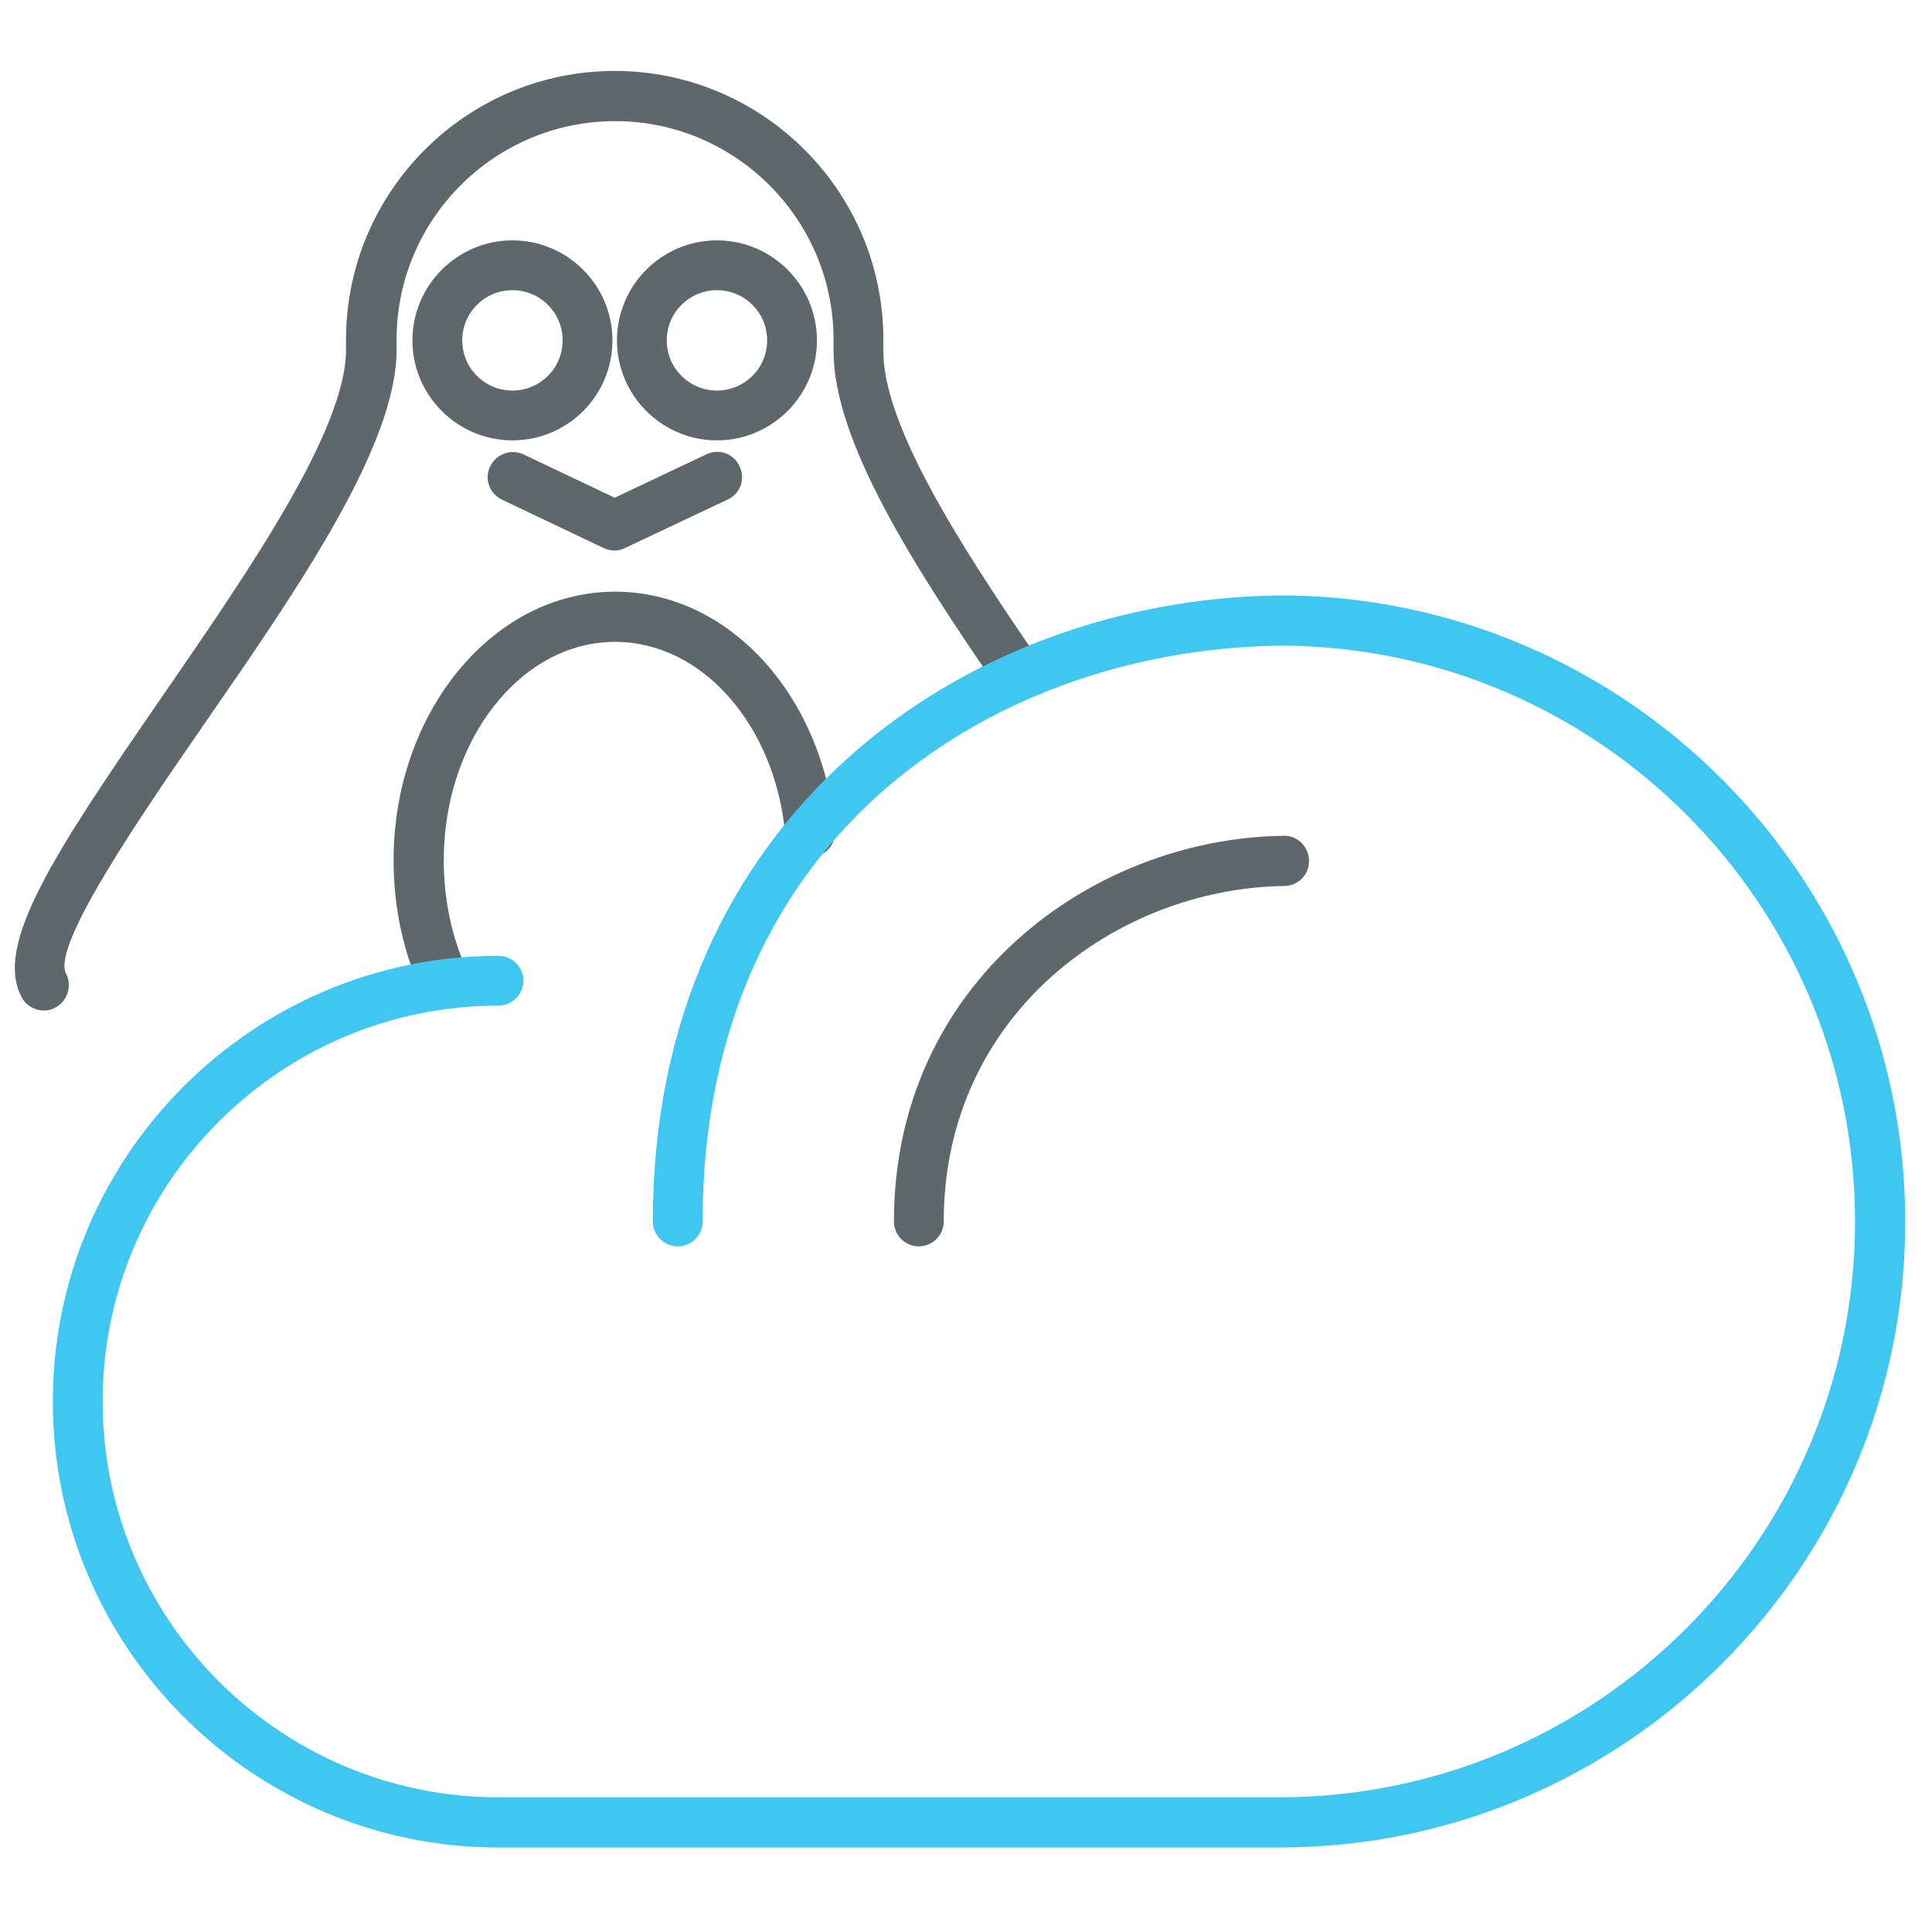 <?xml version="1.0" encoding="utf-8"?>
<!-- Generator: Adobe Illustrator 22.0.0, SVG Export Plug-In . SVG Version: 6.00 Build 0)  -->
<svg version="1.1" id="Layer_1" xmlns="http://www.w3.org/2000/svg" xmlns:xlink="http://www.w3.org/1999/xlink" x="0px" y="0px"
	 viewBox="0 0 512 512" style="enable-background:new 0 0 512 512;" xml:space="preserve">
<style type="text/css">
	.st0{fill:#5E686C;}
	.st1{fill:#3FC6F1;}
</style>
<path class="st0" d="M243.5,330.3c-3.7,0-6.6-3-6.6-6.6c0-63.2,52.5-101.6,103.3-102.2c3.5-0.2,6.7,2.9,6.7,6.6
	c0.1,3.7-2.9,6.7-6.6,6.7c-44.3,0.6-90.2,34-90.2,88.9C250.1,327.3,247.2,330.3,243.5,330.3z"/>
<path class="st0" d="M135.8,116.7c-14.6,0-26.5-11.9-26.5-26.5s11.9-26.5,26.5-26.5s26.5,11.9,26.5,26.5S150.5,116.7,135.8,116.7z
	 M135.8,76.9c-7.3,0-13.3,5.9-13.3,13.3s6,13.3,13.3,13.3s13.3-5.9,13.3-13.3S143.1,76.9,135.8,76.9z"/>
<path class="st0" d="M117.7,266.6c-2.5,0-4.9-1.4-6-3.9c-4.9-10.5-7.4-22.5-7.4-34.7c0-39.2,26.3-71.2,58.7-71.2
	c29.9,0,54.9,27.1,58.3,63.1c0.3,3.6-2.3,6.9-6,7.2c-3.8,0.2-6.9-2.3-7.2-6c-2.7-29.1-22.1-51-45.1-51c-25,0-45.4,26-45.4,57.9
	c0,10.3,2.1,20.4,6.2,29.2c1.5,3.3,0.1,7.3-3.2,8.8C119.6,266.4,118.6,266.6,117.7,266.6z"/>
<path class="st0" d="M190,116.7c-14.6,0-26.5-11.9-26.5-26.5s11.9-26.5,26.5-26.5s26.5,11.9,26.5,26.5S204.6,116.7,190,116.7z
	 M190,76.9c-7.3,0-13.3,5.9-13.3,13.3s6,13.3,13.3,13.3s13.3-5.9,13.3-13.3S197.3,76.9,190,76.9z"/>
<path class="st0" d="M162.9,145.9c-1,0-1.9-0.2-2.8-0.6L133,132.4c-3.3-1.6-4.7-5.5-3.1-8.8c1.6-3.3,5.5-4.7,8.8-3.2l24.2,11.5
	l24.3-11.5c3.3-1.6,7.3-0.2,8.8,3.2c1.6,3.3,0.2,7.3-3.2,8.8l-27.1,12.8C164.9,145.6,163.9,145.9,162.9,145.9z"/>
<path class="st0" d="M11.6,267.8c-2.4,0-4.7-1.3-5.9-3.6c-7.3-13.9,8.6-38,37.2-79.5c22.9-33.2,48.8-70.7,48.8-92v-2.7
	c0-39.2,31.9-71.2,71.2-71.2c39.2,0,71.2,31.9,71.2,71.2v3.1c0,19.2,19.3,49.9,40.1,80.2c2.1,3,1.3,7.2-1.7,9.2
	c-3,2.1-7.1,1.3-9.2-1.7c-20.5-29.9-42.4-63.7-42.4-87.7v-3.1c0-31.9-26-57.9-57.9-57.9c-31.9,0-57.9,26-57.9,57.9v2.7
	c0,25.4-26,63.1-51.2,99.5c-16,23.2-40.3,58.3-36.4,65.8c1.7,3.2,0.4,7.3-2.8,9C13.7,267.6,12.7,267.8,11.6,267.8z"/>
<path class="st1" d="M339.1,489.6H132.1C67,489.6,14,436.6,14,371.4c0-65.1,53-118.1,118.1-118.1c3.7,0,6.6,3,6.6,6.6
	s-3,6.6-6.6,6.6c-57.8,0-104.9,47-104.9,104.9c0,57.8,47,104.9,104.9,104.9h206.9c84.2,0,152.6-68.5,152.6-152.6
	c0-83.8-67.8-152-151.5-152.6c-74.3,0.5-153.9,48.3-153.9,152.6c0,3.7-3,6.6-6.6,6.6s-6.6-3-6.6-6.6c0-107.6,82.7-164.6,165.4-165.9
	c0.2,0,0.4,0,0.6,0h2.4c0.2,0,0.4,0,0.6,0c90.1,1.6,162.9,75.4,162.9,165.9C505,415.1,430.5,489.6,339.1,489.6z"/>
</svg>
